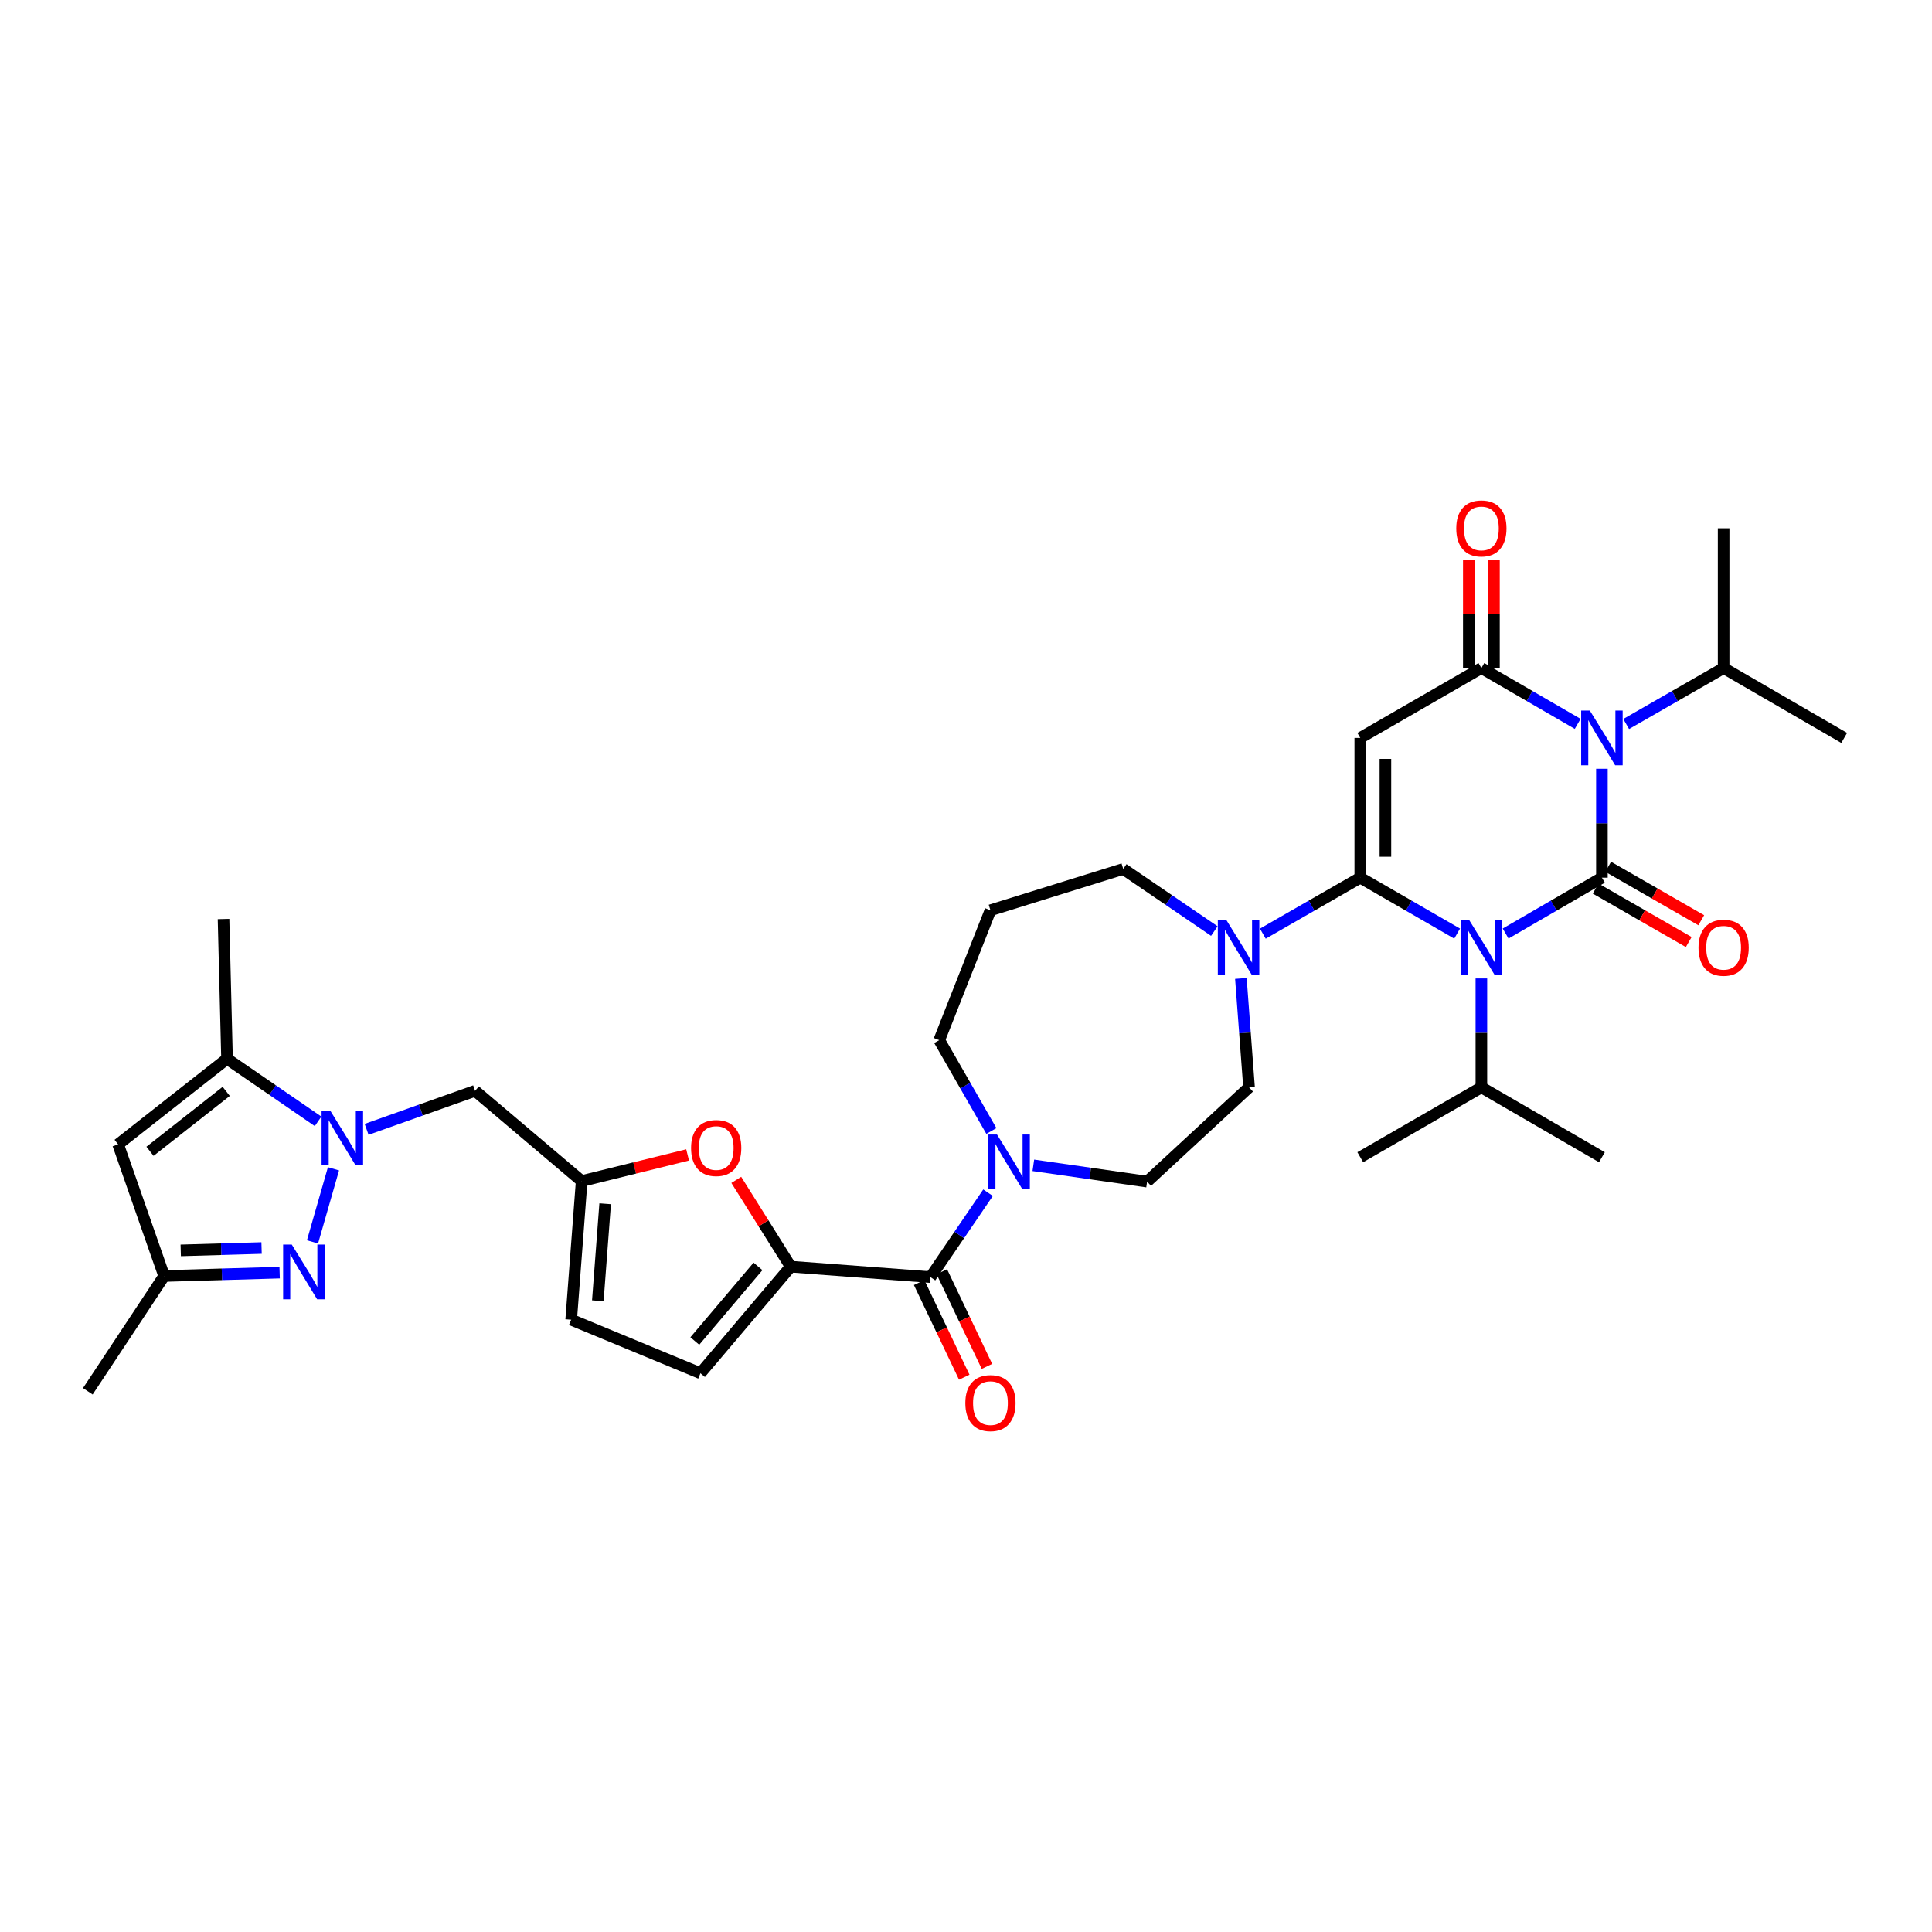 <?xml version='1.0' encoding='iso-8859-1'?>
<svg version='1.1' baseProfile='full'
              xmlns='http://www.w3.org/2000/svg'
                      xmlns:rdkit='http://www.rdkit.org/xml'
                      xmlns:xlink='http://www.w3.org/1999/xlink'
                  xml:space='preserve'
width='1000px' height='1000px' viewBox='0 0 1000 1000'>
<!-- END OF HEADER -->
<rect style='opacity:1.0;fill:#FFFFFF;stroke:none' width='1000' height='1000' x='0' y='0'> </rect>
<path class='bond-0' d='M 779.303,483.195 L 804.226,468.742' style='fill:none;fill-rule:evenodd;stroke:#0000FF;stroke-width:6px;stroke-linecap:butt;stroke-linejoin:miter;stroke-opacity:1' />
<path class='bond-0' d='M 804.226,468.742 L 829.148,454.288' style='fill:none;fill-rule:evenodd;stroke:#000000;stroke-width:6px;stroke-linecap:butt;stroke-linejoin:miter;stroke-opacity:1' />
<path class='bond-1' d='M 754.211,483.226 L 729.143,468.757' style='fill:none;fill-rule:evenodd;stroke:#0000FF;stroke-width:6px;stroke-linecap:butt;stroke-linejoin:miter;stroke-opacity:1' />
<path class='bond-1' d='M 729.143,468.757 L 704.076,454.288' style='fill:none;fill-rule:evenodd;stroke:#000000;stroke-width:6px;stroke-linecap:butt;stroke-linejoin:miter;stroke-opacity:1' />
<path class='bond-21' d='M 766.76,506.437 L 766.76,534.616' style='fill:none;fill-rule:evenodd;stroke:#0000FF;stroke-width:6px;stroke-linecap:butt;stroke-linejoin:miter;stroke-opacity:1' />
<path class='bond-21' d='M 766.76,534.616 L 766.76,562.795' style='fill:none;fill-rule:evenodd;stroke:#000000;stroke-width:6px;stroke-linecap:butt;stroke-linejoin:miter;stroke-opacity:1' />
<path class='bond-2' d='M 829.148,454.288 L 829.148,426.103' style='fill:none;fill-rule:evenodd;stroke:#000000;stroke-width:6px;stroke-linecap:butt;stroke-linejoin:miter;stroke-opacity:1' />
<path class='bond-2' d='M 829.148,426.103 L 829.148,397.917' style='fill:none;fill-rule:evenodd;stroke:#0000FF;stroke-width:6px;stroke-linecap:butt;stroke-linejoin:miter;stroke-opacity:1' />
<path class='bond-18' d='M 825.908,459.929 L 849.998,473.765' style='fill:none;fill-rule:evenodd;stroke:#000000;stroke-width:6px;stroke-linecap:butt;stroke-linejoin:miter;stroke-opacity:1' />
<path class='bond-18' d='M 849.998,473.765 L 874.087,487.6' style='fill:none;fill-rule:evenodd;stroke:#FF0000;stroke-width:6px;stroke-linecap:butt;stroke-linejoin:miter;stroke-opacity:1' />
<path class='bond-18' d='M 832.388,448.648 L 856.477,462.483' style='fill:none;fill-rule:evenodd;stroke:#000000;stroke-width:6px;stroke-linecap:butt;stroke-linejoin:miter;stroke-opacity:1' />
<path class='bond-18' d='M 856.477,462.483 L 880.567,476.319' style='fill:none;fill-rule:evenodd;stroke:#FF0000;stroke-width:6px;stroke-linecap:butt;stroke-linejoin:miter;stroke-opacity:1' />
<path class='bond-3' d='M 704.076,454.288 L 704.076,381.948' style='fill:none;fill-rule:evenodd;stroke:#000000;stroke-width:6px;stroke-linecap:butt;stroke-linejoin:miter;stroke-opacity:1' />
<path class='bond-3' d='M 717.086,443.437 L 717.086,392.799' style='fill:none;fill-rule:evenodd;stroke:#000000;stroke-width:6px;stroke-linecap:butt;stroke-linejoin:miter;stroke-opacity:1' />
<path class='bond-9' d='M 704.076,454.288 L 678.857,468.773' style='fill:none;fill-rule:evenodd;stroke:#000000;stroke-width:6px;stroke-linecap:butt;stroke-linejoin:miter;stroke-opacity:1' />
<path class='bond-9' d='M 678.857,468.773 L 653.637,483.258' style='fill:none;fill-rule:evenodd;stroke:#0000FF;stroke-width:6px;stroke-linecap:butt;stroke-linejoin:miter;stroke-opacity:1' />
<path class='bond-22' d='M 841.704,374.74 L 866.924,360.261' style='fill:none;fill-rule:evenodd;stroke:#0000FF;stroke-width:6px;stroke-linecap:butt;stroke-linejoin:miter;stroke-opacity:1' />
<path class='bond-22' d='M 866.924,360.261 L 892.143,345.782' style='fill:none;fill-rule:evenodd;stroke:#000000;stroke-width:6px;stroke-linecap:butt;stroke-linejoin:miter;stroke-opacity:1' />
<path class='bond-35' d='M 816.605,374.677 L 791.683,360.229' style='fill:none;fill-rule:evenodd;stroke:#0000FF;stroke-width:6px;stroke-linecap:butt;stroke-linejoin:miter;stroke-opacity:1' />
<path class='bond-35' d='M 791.683,360.229 L 766.76,345.782' style='fill:none;fill-rule:evenodd;stroke:#000000;stroke-width:6px;stroke-linecap:butt;stroke-linejoin:miter;stroke-opacity:1' />
<path class='bond-4' d='M 704.076,381.948 L 766.76,345.782' style='fill:none;fill-rule:evenodd;stroke:#000000;stroke-width:6px;stroke-linecap:butt;stroke-linejoin:miter;stroke-opacity:1' />
<path class='bond-20' d='M 773.265,345.782 L 773.265,317.892' style='fill:none;fill-rule:evenodd;stroke:#000000;stroke-width:6px;stroke-linecap:butt;stroke-linejoin:miter;stroke-opacity:1' />
<path class='bond-20' d='M 773.265,317.892 L 773.265,290.003' style='fill:none;fill-rule:evenodd;stroke:#FF0000;stroke-width:6px;stroke-linecap:butt;stroke-linejoin:miter;stroke-opacity:1' />
<path class='bond-20' d='M 760.255,345.782 L 760.255,317.892' style='fill:none;fill-rule:evenodd;stroke:#000000;stroke-width:6px;stroke-linecap:butt;stroke-linejoin:miter;stroke-opacity:1' />
<path class='bond-20' d='M 760.255,317.892 L 760.255,290.003' style='fill:none;fill-rule:evenodd;stroke:#FF0000;stroke-width:6px;stroke-linecap:butt;stroke-linejoin:miter;stroke-opacity:1' />
<path class='bond-5' d='M 189.754,584.553 L 217.832,574.577' style='fill:none;fill-rule:evenodd;stroke:#0000FF;stroke-width:6px;stroke-linecap:butt;stroke-linejoin:miter;stroke-opacity:1' />
<path class='bond-5' d='M 217.832,574.577 L 245.91,564.602' style='fill:none;fill-rule:evenodd;stroke:#000000;stroke-width:6px;stroke-linecap:butt;stroke-linejoin:miter;stroke-opacity:1' />
<path class='bond-6' d='M 172.608,604.98 L 161.749,642.802' style='fill:none;fill-rule:evenodd;stroke:#0000FF;stroke-width:6px;stroke-linecap:butt;stroke-linejoin:miter;stroke-opacity:1' />
<path class='bond-10' d='M 164.64,580.396 L 141.073,564.209' style='fill:none;fill-rule:evenodd;stroke:#0000FF;stroke-width:6px;stroke-linecap:butt;stroke-linejoin:miter;stroke-opacity:1' />
<path class='bond-10' d='M 141.073,564.209 L 117.506,548.022' style='fill:none;fill-rule:evenodd;stroke:#000000;stroke-width:6px;stroke-linecap:butt;stroke-linejoin:miter;stroke-opacity:1' />
<path class='bond-16' d='M 144.737,658.717 L 114.849,659.592' style='fill:none;fill-rule:evenodd;stroke:#0000FF;stroke-width:6px;stroke-linecap:butt;stroke-linejoin:miter;stroke-opacity:1' />
<path class='bond-16' d='M 114.849,659.592 L 84.96,660.468' style='fill:none;fill-rule:evenodd;stroke:#000000;stroke-width:6px;stroke-linecap:butt;stroke-linejoin:miter;stroke-opacity:1' />
<path class='bond-16' d='M 135.39,645.976 L 114.468,646.589' style='fill:none;fill-rule:evenodd;stroke:#0000FF;stroke-width:6px;stroke-linecap:butt;stroke-linejoin:miter;stroke-opacity:1' />
<path class='bond-16' d='M 114.468,646.589 L 93.546,647.201' style='fill:none;fill-rule:evenodd;stroke:#000000;stroke-width:6px;stroke-linecap:butt;stroke-linejoin:miter;stroke-opacity:1' />
<path class='bond-7' d='M 409.273,655.625 L 481.62,661.046' style='fill:none;fill-rule:evenodd;stroke:#000000;stroke-width:6px;stroke-linecap:butt;stroke-linejoin:miter;stroke-opacity:1' />
<path class='bond-11' d='M 409.273,655.625 L 395.185,633.167' style='fill:none;fill-rule:evenodd;stroke:#000000;stroke-width:6px;stroke-linecap:butt;stroke-linejoin:miter;stroke-opacity:1' />
<path class='bond-11' d='M 395.185,633.167 L 381.097,610.708' style='fill:none;fill-rule:evenodd;stroke:#FF0000;stroke-width:6px;stroke-linecap:butt;stroke-linejoin:miter;stroke-opacity:1' />
<path class='bond-17' d='M 409.273,655.625 L 362.554,710.793' style='fill:none;fill-rule:evenodd;stroke:#000000;stroke-width:6px;stroke-linecap:butt;stroke-linejoin:miter;stroke-opacity:1' />
<path class='bond-17' d='M 392.337,655.493 L 359.634,694.11' style='fill:none;fill-rule:evenodd;stroke:#000000;stroke-width:6px;stroke-linecap:butt;stroke-linejoin:miter;stroke-opacity:1' />
<path class='bond-8' d='M 481.62,661.046 L 496.52,639.193' style='fill:none;fill-rule:evenodd;stroke:#000000;stroke-width:6px;stroke-linecap:butt;stroke-linejoin:miter;stroke-opacity:1' />
<path class='bond-8' d='M 496.52,639.193 L 511.419,617.341' style='fill:none;fill-rule:evenodd;stroke:#0000FF;stroke-width:6px;stroke-linecap:butt;stroke-linejoin:miter;stroke-opacity:1' />
<path class='bond-24' d='M 475.748,663.844 L 487.424,688.343' style='fill:none;fill-rule:evenodd;stroke:#000000;stroke-width:6px;stroke-linecap:butt;stroke-linejoin:miter;stroke-opacity:1' />
<path class='bond-24' d='M 487.424,688.343 L 499.099,712.841' style='fill:none;fill-rule:evenodd;stroke:#FF0000;stroke-width:6px;stroke-linecap:butt;stroke-linejoin:miter;stroke-opacity:1' />
<path class='bond-24' d='M 487.492,658.247 L 499.168,682.746' style='fill:none;fill-rule:evenodd;stroke:#000000;stroke-width:6px;stroke-linecap:butt;stroke-linejoin:miter;stroke-opacity:1' />
<path class='bond-24' d='M 499.168,682.746 L 510.843,707.244' style='fill:none;fill-rule:evenodd;stroke:#FF0000;stroke-width:6px;stroke-linecap:butt;stroke-linejoin:miter;stroke-opacity:1' />
<path class='bond-23' d='M 642.278,506.442 L 644.39,534.619' style='fill:none;fill-rule:evenodd;stroke:#0000FF;stroke-width:6px;stroke-linecap:butt;stroke-linejoin:miter;stroke-opacity:1' />
<path class='bond-23' d='M 644.39,534.619 L 646.502,562.795' style='fill:none;fill-rule:evenodd;stroke:#000000;stroke-width:6px;stroke-linecap:butt;stroke-linejoin:miter;stroke-opacity:1' />
<path class='bond-27' d='M 628.535,481.915 L 604.962,465.843' style='fill:none;fill-rule:evenodd;stroke:#0000FF;stroke-width:6px;stroke-linecap:butt;stroke-linejoin:miter;stroke-opacity:1' />
<path class='bond-27' d='M 604.962,465.843 L 581.389,449.771' style='fill:none;fill-rule:evenodd;stroke:#000000;stroke-width:6px;stroke-linecap:butt;stroke-linejoin:miter;stroke-opacity:1' />
<path class='bond-12' d='M 117.506,548.022 L 61.138,592.327' style='fill:none;fill-rule:evenodd;stroke:#000000;stroke-width:6px;stroke-linecap:butt;stroke-linejoin:miter;stroke-opacity:1' />
<path class='bond-12' d='M 117.09,564.896 L 77.633,595.909' style='fill:none;fill-rule:evenodd;stroke:#000000;stroke-width:6px;stroke-linecap:butt;stroke-linejoin:miter;stroke-opacity:1' />
<path class='bond-29' d='M 117.506,548.022 L 115.699,475.682' style='fill:none;fill-rule:evenodd;stroke:#000000;stroke-width:6px;stroke-linecap:butt;stroke-linejoin:miter;stroke-opacity:1' />
<path class='bond-14' d='M 355.907,597.785 L 328.488,604.553' style='fill:none;fill-rule:evenodd;stroke:#FF0000;stroke-width:6px;stroke-linecap:butt;stroke-linejoin:miter;stroke-opacity:1' />
<path class='bond-14' d='M 328.488,604.553 L 301.07,611.321' style='fill:none;fill-rule:evenodd;stroke:#000000;stroke-width:6px;stroke-linecap:butt;stroke-linejoin:miter;stroke-opacity:1' />
<path class='bond-38' d='M 61.138,592.327 L 84.96,660.468' style='fill:none;fill-rule:evenodd;stroke:#000000;stroke-width:6px;stroke-linecap:butt;stroke-linejoin:miter;stroke-opacity:1' />
<path class='bond-13' d='M 534.848,603.174 L 564.291,607.395' style='fill:none;fill-rule:evenodd;stroke:#0000FF;stroke-width:6px;stroke-linecap:butt;stroke-linejoin:miter;stroke-opacity:1' />
<path class='bond-13' d='M 564.291,607.395 L 593.734,611.617' style='fill:none;fill-rule:evenodd;stroke:#000000;stroke-width:6px;stroke-linecap:butt;stroke-linejoin:miter;stroke-opacity:1' />
<path class='bond-36' d='M 513.136,585.4 L 499.644,561.89' style='fill:none;fill-rule:evenodd;stroke:#0000FF;stroke-width:6px;stroke-linecap:butt;stroke-linejoin:miter;stroke-opacity:1' />
<path class='bond-36' d='M 499.644,561.89 L 486.152,538.38' style='fill:none;fill-rule:evenodd;stroke:#000000;stroke-width:6px;stroke-linecap:butt;stroke-linejoin:miter;stroke-opacity:1' />
<path class='bond-15' d='M 301.07,611.321 L 245.91,564.602' style='fill:none;fill-rule:evenodd;stroke:#000000;stroke-width:6px;stroke-linecap:butt;stroke-linejoin:miter;stroke-opacity:1' />
<path class='bond-37' d='M 301.07,611.321 L 295.642,683.068' style='fill:none;fill-rule:evenodd;stroke:#000000;stroke-width:6px;stroke-linecap:butt;stroke-linejoin:miter;stroke-opacity:1' />
<path class='bond-37' d='M 313.228,623.064 L 309.429,673.287' style='fill:none;fill-rule:evenodd;stroke:#000000;stroke-width:6px;stroke-linecap:butt;stroke-linejoin:miter;stroke-opacity:1' />
<path class='bond-30' d='M 84.96,660.468 L 45.455,720.138' style='fill:none;fill-rule:evenodd;stroke:#000000;stroke-width:6px;stroke-linecap:butt;stroke-linejoin:miter;stroke-opacity:1' />
<path class='bond-19' d='M 362.554,710.793 L 295.642,683.068' style='fill:none;fill-rule:evenodd;stroke:#000000;stroke-width:6px;stroke-linecap:butt;stroke-linejoin:miter;stroke-opacity:1' />
<path class='bond-31' d='M 766.76,562.795 L 829.148,598.976' style='fill:none;fill-rule:evenodd;stroke:#000000;stroke-width:6px;stroke-linecap:butt;stroke-linejoin:miter;stroke-opacity:1' />
<path class='bond-32' d='M 766.76,562.795 L 704.076,598.976' style='fill:none;fill-rule:evenodd;stroke:#000000;stroke-width:6px;stroke-linecap:butt;stroke-linejoin:miter;stroke-opacity:1' />
<path class='bond-33' d='M 892.143,345.782 L 892.143,273.434' style='fill:none;fill-rule:evenodd;stroke:#000000;stroke-width:6px;stroke-linecap:butt;stroke-linejoin:miter;stroke-opacity:1' />
<path class='bond-34' d='M 892.143,345.782 L 954.545,381.948' style='fill:none;fill-rule:evenodd;stroke:#000000;stroke-width:6px;stroke-linecap:butt;stroke-linejoin:miter;stroke-opacity:1' />
<path class='bond-25' d='M 646.502,562.795 L 593.734,611.617' style='fill:none;fill-rule:evenodd;stroke:#000000;stroke-width:6px;stroke-linecap:butt;stroke-linejoin:miter;stroke-opacity:1' />
<path class='bond-26' d='M 512.655,471.165 L 581.389,449.771' style='fill:none;fill-rule:evenodd;stroke:#000000;stroke-width:6px;stroke-linecap:butt;stroke-linejoin:miter;stroke-opacity:1' />
<path class='bond-28' d='M 512.655,471.165 L 486.152,538.38' style='fill:none;fill-rule:evenodd;stroke:#000000;stroke-width:6px;stroke-linecap:butt;stroke-linejoin:miter;stroke-opacity:1' />
<path  class='atom-0' d='M 760.5 476.309
L 769.78 491.309
Q 770.7 492.789, 772.18 495.469
Q 773.66 498.149, 773.74 498.309
L 773.74 476.309
L 777.5 476.309
L 777.5 504.629
L 773.62 504.629
L 763.66 488.229
Q 762.5 486.309, 761.26 484.109
Q 760.06 481.909, 759.7 481.229
L 759.7 504.629
L 756.02 504.629
L 756.02 476.309
L 760.5 476.309
' fill='#0000FF'/>
<path  class='atom-3' d='M 822.888 367.788
L 832.168 382.788
Q 833.088 384.268, 834.568 386.948
Q 836.048 389.628, 836.128 389.788
L 836.128 367.788
L 839.888 367.788
L 839.888 396.108
L 836.008 396.108
L 826.048 379.708
Q 824.888 377.788, 823.648 375.588
Q 822.448 373.388, 822.088 372.708
L 822.088 396.108
L 818.408 396.108
L 818.408 367.788
L 822.888 367.788
' fill='#0000FF'/>
<path  class='atom-6' d='M 170.93 574.856
L 180.21 589.856
Q 181.13 591.336, 182.61 594.016
Q 184.09 596.696, 184.17 596.856
L 184.17 574.856
L 187.93 574.856
L 187.93 603.176
L 184.05 603.176
L 174.09 586.776
Q 172.93 584.856, 171.69 582.656
Q 170.49 580.456, 170.13 579.776
L 170.13 603.176
L 166.45 603.176
L 166.45 574.856
L 170.93 574.856
' fill='#0000FF'/>
<path  class='atom-7' d='M 151.026 644.19
L 160.306 659.19
Q 161.226 660.67, 162.706 663.35
Q 164.186 666.03, 164.266 666.19
L 164.266 644.19
L 168.026 644.19
L 168.026 672.51
L 164.146 672.51
L 154.186 656.11
Q 153.026 654.19, 151.786 651.99
Q 150.586 649.79, 150.226 649.11
L 150.226 672.51
L 146.546 672.51
L 146.546 644.19
L 151.026 644.19
' fill='#0000FF'/>
<path  class='atom-10' d='M 634.821 476.309
L 644.101 491.309
Q 645.021 492.789, 646.501 495.469
Q 647.981 498.149, 648.061 498.309
L 648.061 476.309
L 651.821 476.309
L 651.821 504.629
L 647.941 504.629
L 637.981 488.229
Q 636.821 486.309, 635.581 484.109
Q 634.381 481.909, 634.021 481.229
L 634.021 504.629
L 630.341 504.629
L 630.341 476.309
L 634.821 476.309
' fill='#0000FF'/>
<path  class='atom-12' d='M 357.7 594.213
Q 357.7 587.413, 361.06 583.613
Q 364.42 579.813, 370.7 579.813
Q 376.98 579.813, 380.34 583.613
Q 383.7 587.413, 383.7 594.213
Q 383.7 601.093, 380.3 605.013
Q 376.9 608.893, 370.7 608.893
Q 364.46 608.893, 361.06 605.013
Q 357.7 601.133, 357.7 594.213
M 370.7 605.693
Q 375.02 605.693, 377.34 602.813
Q 379.7 599.893, 379.7 594.213
Q 379.7 588.653, 377.34 585.853
Q 375.02 583.013, 370.7 583.013
Q 366.38 583.013, 364.02 585.813
Q 361.7 588.613, 361.7 594.213
Q 361.7 599.933, 364.02 602.813
Q 366.38 605.693, 370.7 605.693
' fill='#FF0000'/>
<path  class='atom-14' d='M 516.044 587.215
L 525.324 602.215
Q 526.244 603.695, 527.724 606.375
Q 529.204 609.055, 529.284 609.215
L 529.284 587.215
L 533.044 587.215
L 533.044 615.535
L 529.164 615.535
L 519.204 599.135
Q 518.044 597.215, 516.804 595.015
Q 515.604 592.815, 515.244 592.135
L 515.244 615.535
L 511.564 615.535
L 511.564 587.215
L 516.044 587.215
' fill='#0000FF'/>
<path  class='atom-19' d='M 879.143 490.549
Q 879.143 483.749, 882.503 479.949
Q 885.863 476.149, 892.143 476.149
Q 898.423 476.149, 901.783 479.949
Q 905.143 483.749, 905.143 490.549
Q 905.143 497.429, 901.743 501.349
Q 898.343 505.229, 892.143 505.229
Q 885.903 505.229, 882.503 501.349
Q 879.143 497.469, 879.143 490.549
M 892.143 502.029
Q 896.463 502.029, 898.783 499.149
Q 901.143 496.229, 901.143 490.549
Q 901.143 484.989, 898.783 482.189
Q 896.463 479.349, 892.143 479.349
Q 887.823 479.349, 885.463 482.149
Q 883.143 484.949, 883.143 490.549
Q 883.143 496.269, 885.463 499.149
Q 887.823 502.029, 892.143 502.029
' fill='#FF0000'/>
<path  class='atom-21' d='M 753.76 273.514
Q 753.76 266.714, 757.12 262.914
Q 760.48 259.114, 766.76 259.114
Q 773.04 259.114, 776.4 262.914
Q 779.76 266.714, 779.76 273.514
Q 779.76 280.394, 776.36 284.314
Q 772.96 288.194, 766.76 288.194
Q 760.52 288.194, 757.12 284.314
Q 753.76 280.434, 753.76 273.514
M 766.76 284.994
Q 771.08 284.994, 773.4 282.114
Q 775.76 279.194, 775.76 273.514
Q 775.76 267.954, 773.4 265.154
Q 771.08 262.314, 766.76 262.314
Q 762.44 262.314, 760.08 265.114
Q 757.76 267.914, 757.76 273.514
Q 757.76 279.234, 760.08 282.114
Q 762.44 284.994, 766.76 284.994
' fill='#FF0000'/>
<path  class='atom-25' d='M 499.655 726.246
Q 499.655 719.446, 503.015 715.646
Q 506.375 711.846, 512.655 711.846
Q 518.935 711.846, 522.295 715.646
Q 525.655 719.446, 525.655 726.246
Q 525.655 733.126, 522.255 737.046
Q 518.855 740.926, 512.655 740.926
Q 506.415 740.926, 503.015 737.046
Q 499.655 733.166, 499.655 726.246
M 512.655 737.726
Q 516.975 737.726, 519.295 734.846
Q 521.655 731.926, 521.655 726.246
Q 521.655 720.686, 519.295 717.886
Q 516.975 715.046, 512.655 715.046
Q 508.335 715.046, 505.975 717.846
Q 503.655 720.646, 503.655 726.246
Q 503.655 731.966, 505.975 734.846
Q 508.335 737.726, 512.655 737.726
' fill='#FF0000'/>
</svg>
